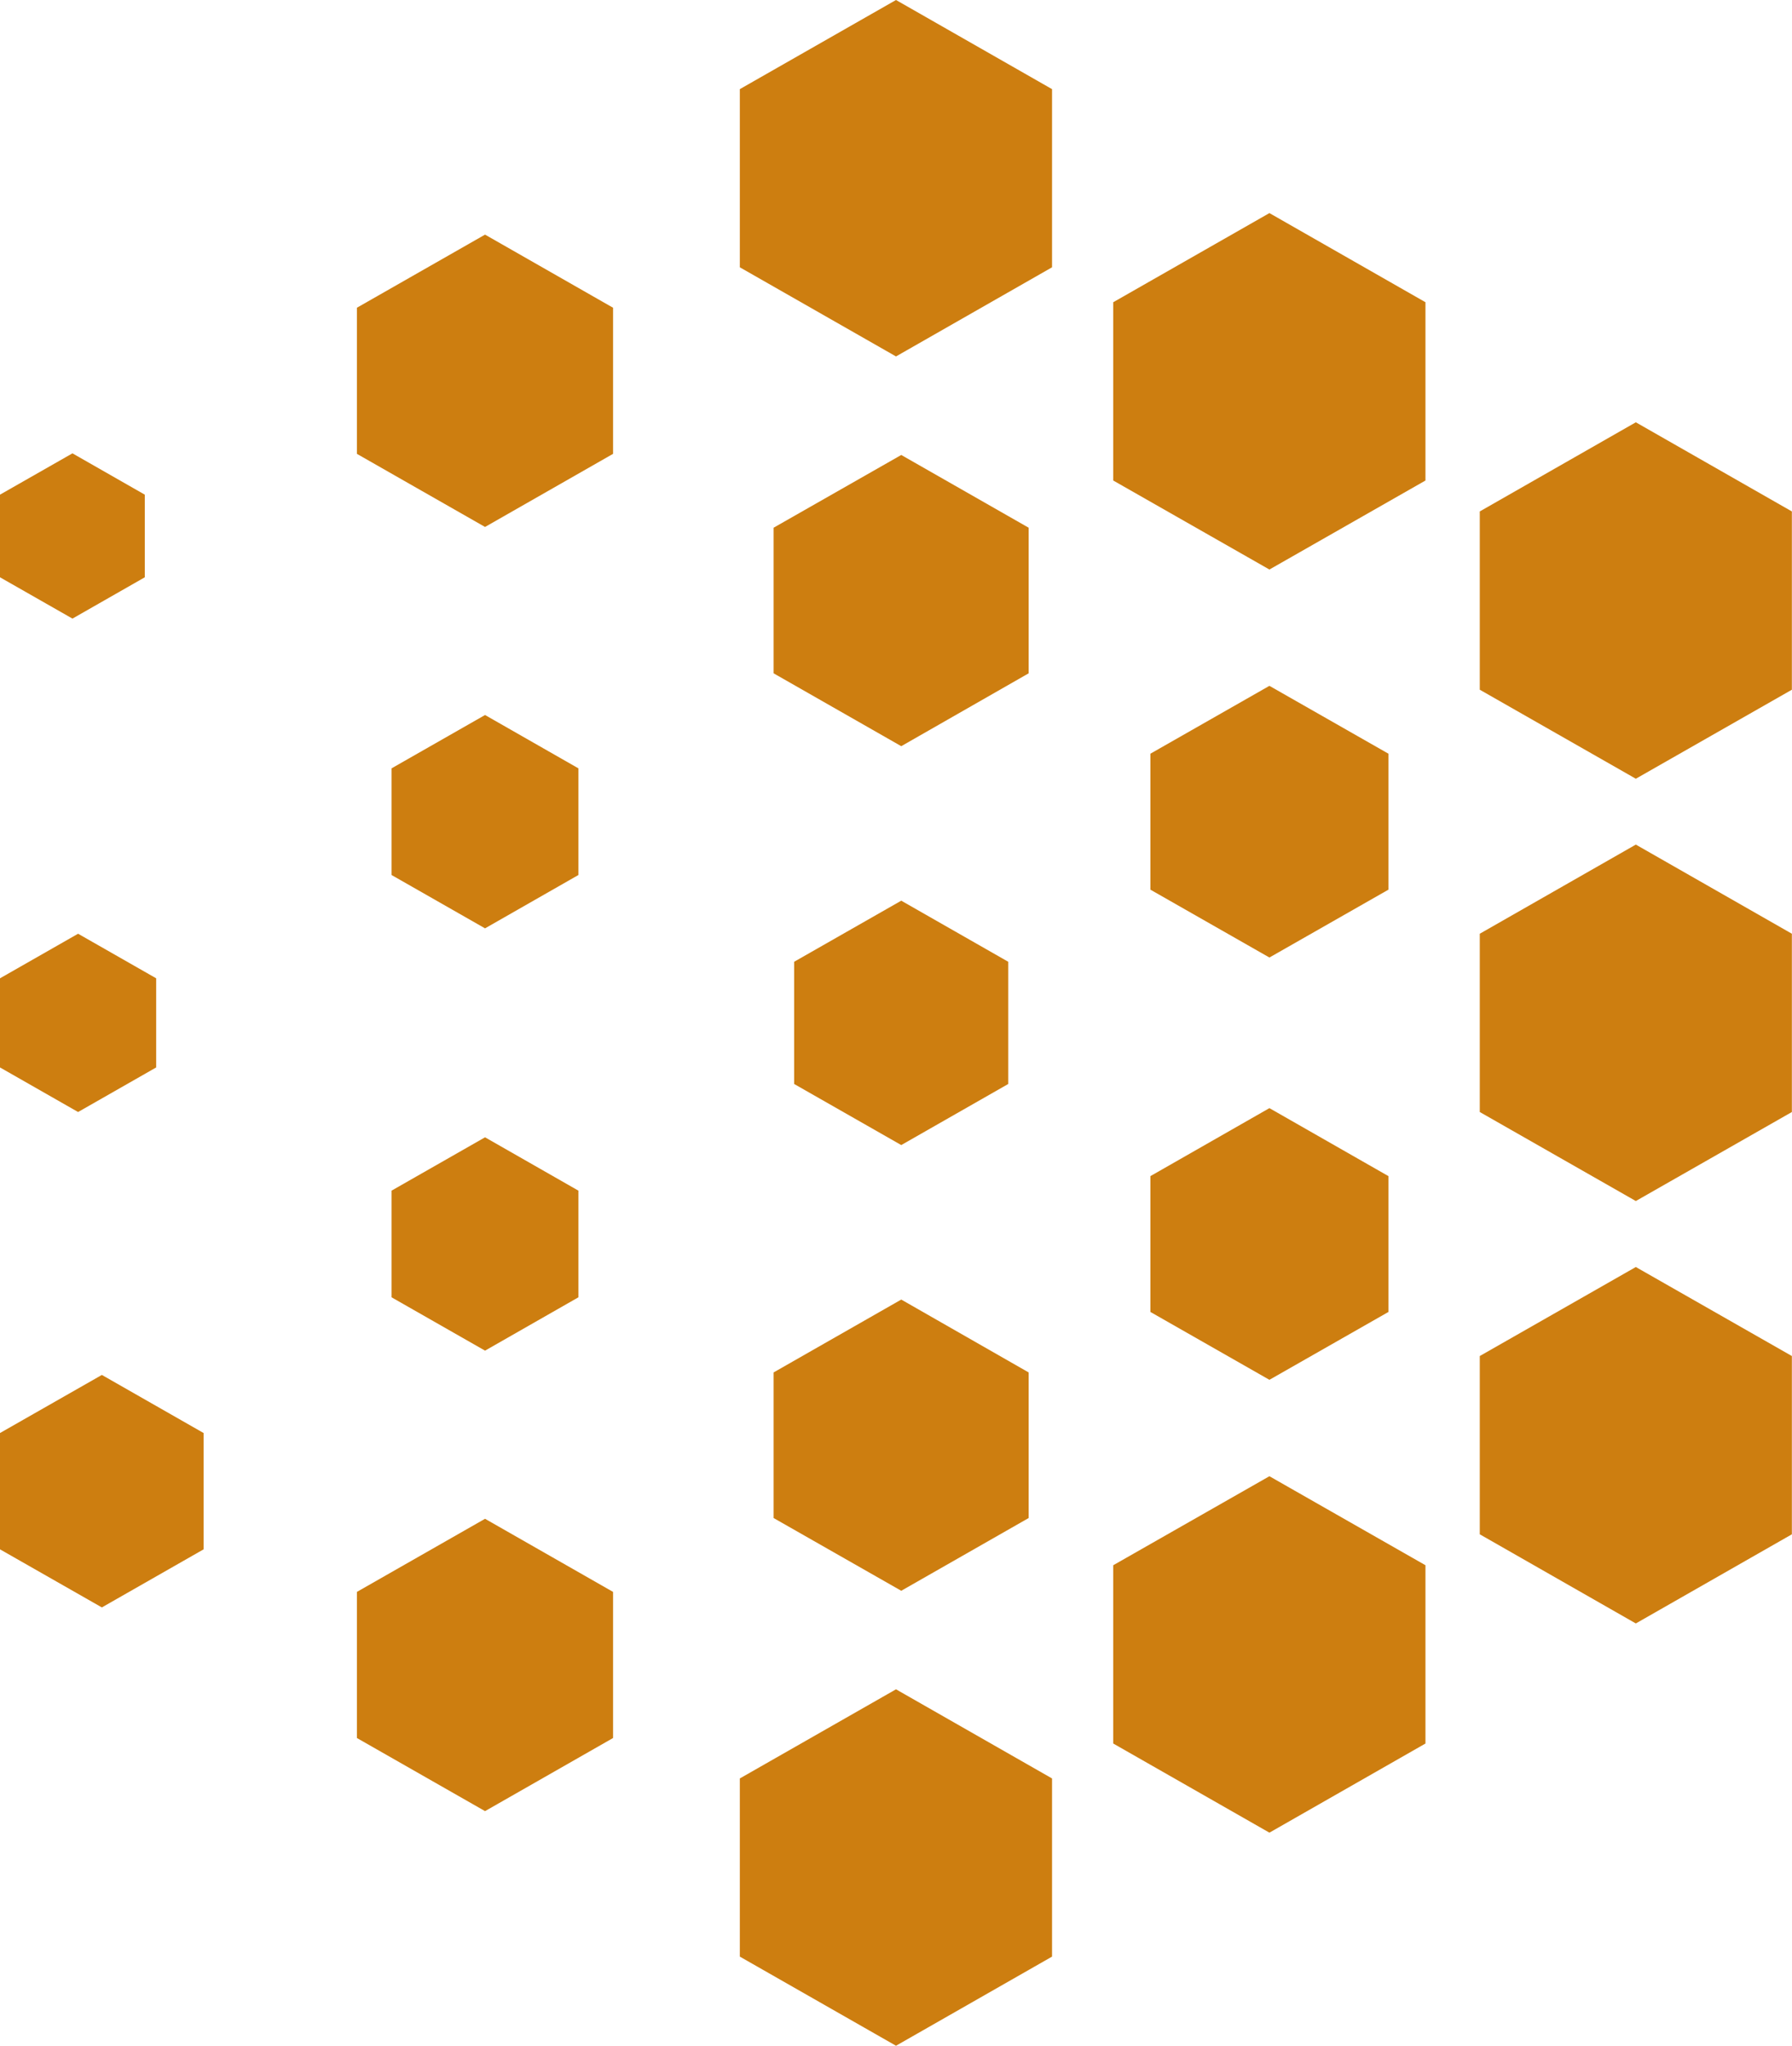 <?xml version="1.0" encoding="UTF-8"?>
<svg id="Ebene_1" data-name="Ebene 1" xmlns="http://www.w3.org/2000/svg" viewBox="0 0 143.2 163.4"><defs><style>.cls-1{fill:#cd7e10;}</style></defs><title>brandsprojects-key</title><polygon class="cls-1" points="71.6 0 59.12 7.12 59.12 21.35 71.6 28.47 84.07 21.35 84.07 7.12 71.6 0"/><polygon class="cls-1" points="113.91 38.38 113.91 24.14 101.44 17.02 88.96 24.14 88.96 38.38 101.44 45.49 113.91 38.38"/><polygon class="cls-1" points="118.25 40.85 118.25 55.09 130.72 62.2 143.19 55.09 143.19 40.85 130.72 33.73 118.25 40.85"/><polygon class="cls-1" points="118.25 74.58 118.25 88.82 130.72 95.93 143.19 88.82 143.19 74.58 130.72 67.46 118.25 74.58"/><polygon class="cls-1" points="110.95 71.06 110.95 60.2 101.44 54.78 91.93 60.2 91.93 71.06 101.44 76.48 110.95 71.06"/><polygon class="cls-1" points="110.95 104.79 110.95 93.94 101.44 88.51 91.93 93.94 91.93 104.79 101.44 110.21 110.95 104.79"/><polygon class="cls-1" points="46.22 69.89 46.22 61.37 38.76 57.11 31.29 61.37 31.29 69.89 38.76 74.15 46.22 69.89"/><polygon class="cls-1" points="46.22 103.62 46.22 95.1 38.76 90.84 31.29 95.1 31.29 103.62 38.76 107.88 46.22 103.62"/><polygon class="cls-1" points="12.48 85.26 12.48 78.14 6.24 74.58 0 78.14 0 85.26 6.24 88.82 12.48 85.26"/><polygon class="cls-1" points="118.25 108.31 118.25 122.55 130.72 129.67 143.19 122.55 143.19 108.31 130.72 101.2 118.25 108.31"/><polygon class="cls-1" points="82.2 53.78 82.2 42.15 72.02 36.34 61.82 42.15 61.82 53.78 72.02 59.6 82.2 53.78"/><polygon class="cls-1" points="82.2 121.25 82.2 109.62 72.02 103.8 61.82 109.62 61.82 121.25 72.02 127.06 82.2 121.25"/><polygon class="cls-1" points="80.57 86.58 80.57 76.82 72.02 71.94 63.46 76.82 63.46 86.58 72.02 91.46 80.57 86.58"/><polygon class="cls-1" points="113.91 139.26 113.91 125.02 101.44 117.91 88.96 125.02 88.96 139.26 101.44 146.38 113.91 139.26"/><polygon class="cls-1" points="48.99 36.25 48.99 24.58 38.76 18.74 28.52 24.58 28.52 36.25 38.76 42.09 48.99 36.25"/><polygon class="cls-1" points="11.57 46.11 11.57 39.51 5.79 36.21 0 39.51 0 46.11 5.79 49.41 11.57 46.11"/><polygon class="cls-1" points="59.12 142.05 59.12 156.28 71.6 163.4 84.07 156.28 84.07 142.05 71.6 134.93 59.12 142.05"/><polygon class="cls-1" points="48.99 138.82 48.99 127.15 38.76 121.31 28.52 127.15 28.52 138.82 38.76 144.66 48.99 138.82"/><polygon class="cls-1" points="16.27 123.75 16.27 114.46 8.14 109.82 0 114.46 0 123.75 8.14 128.39 16.27 123.75"/></svg>